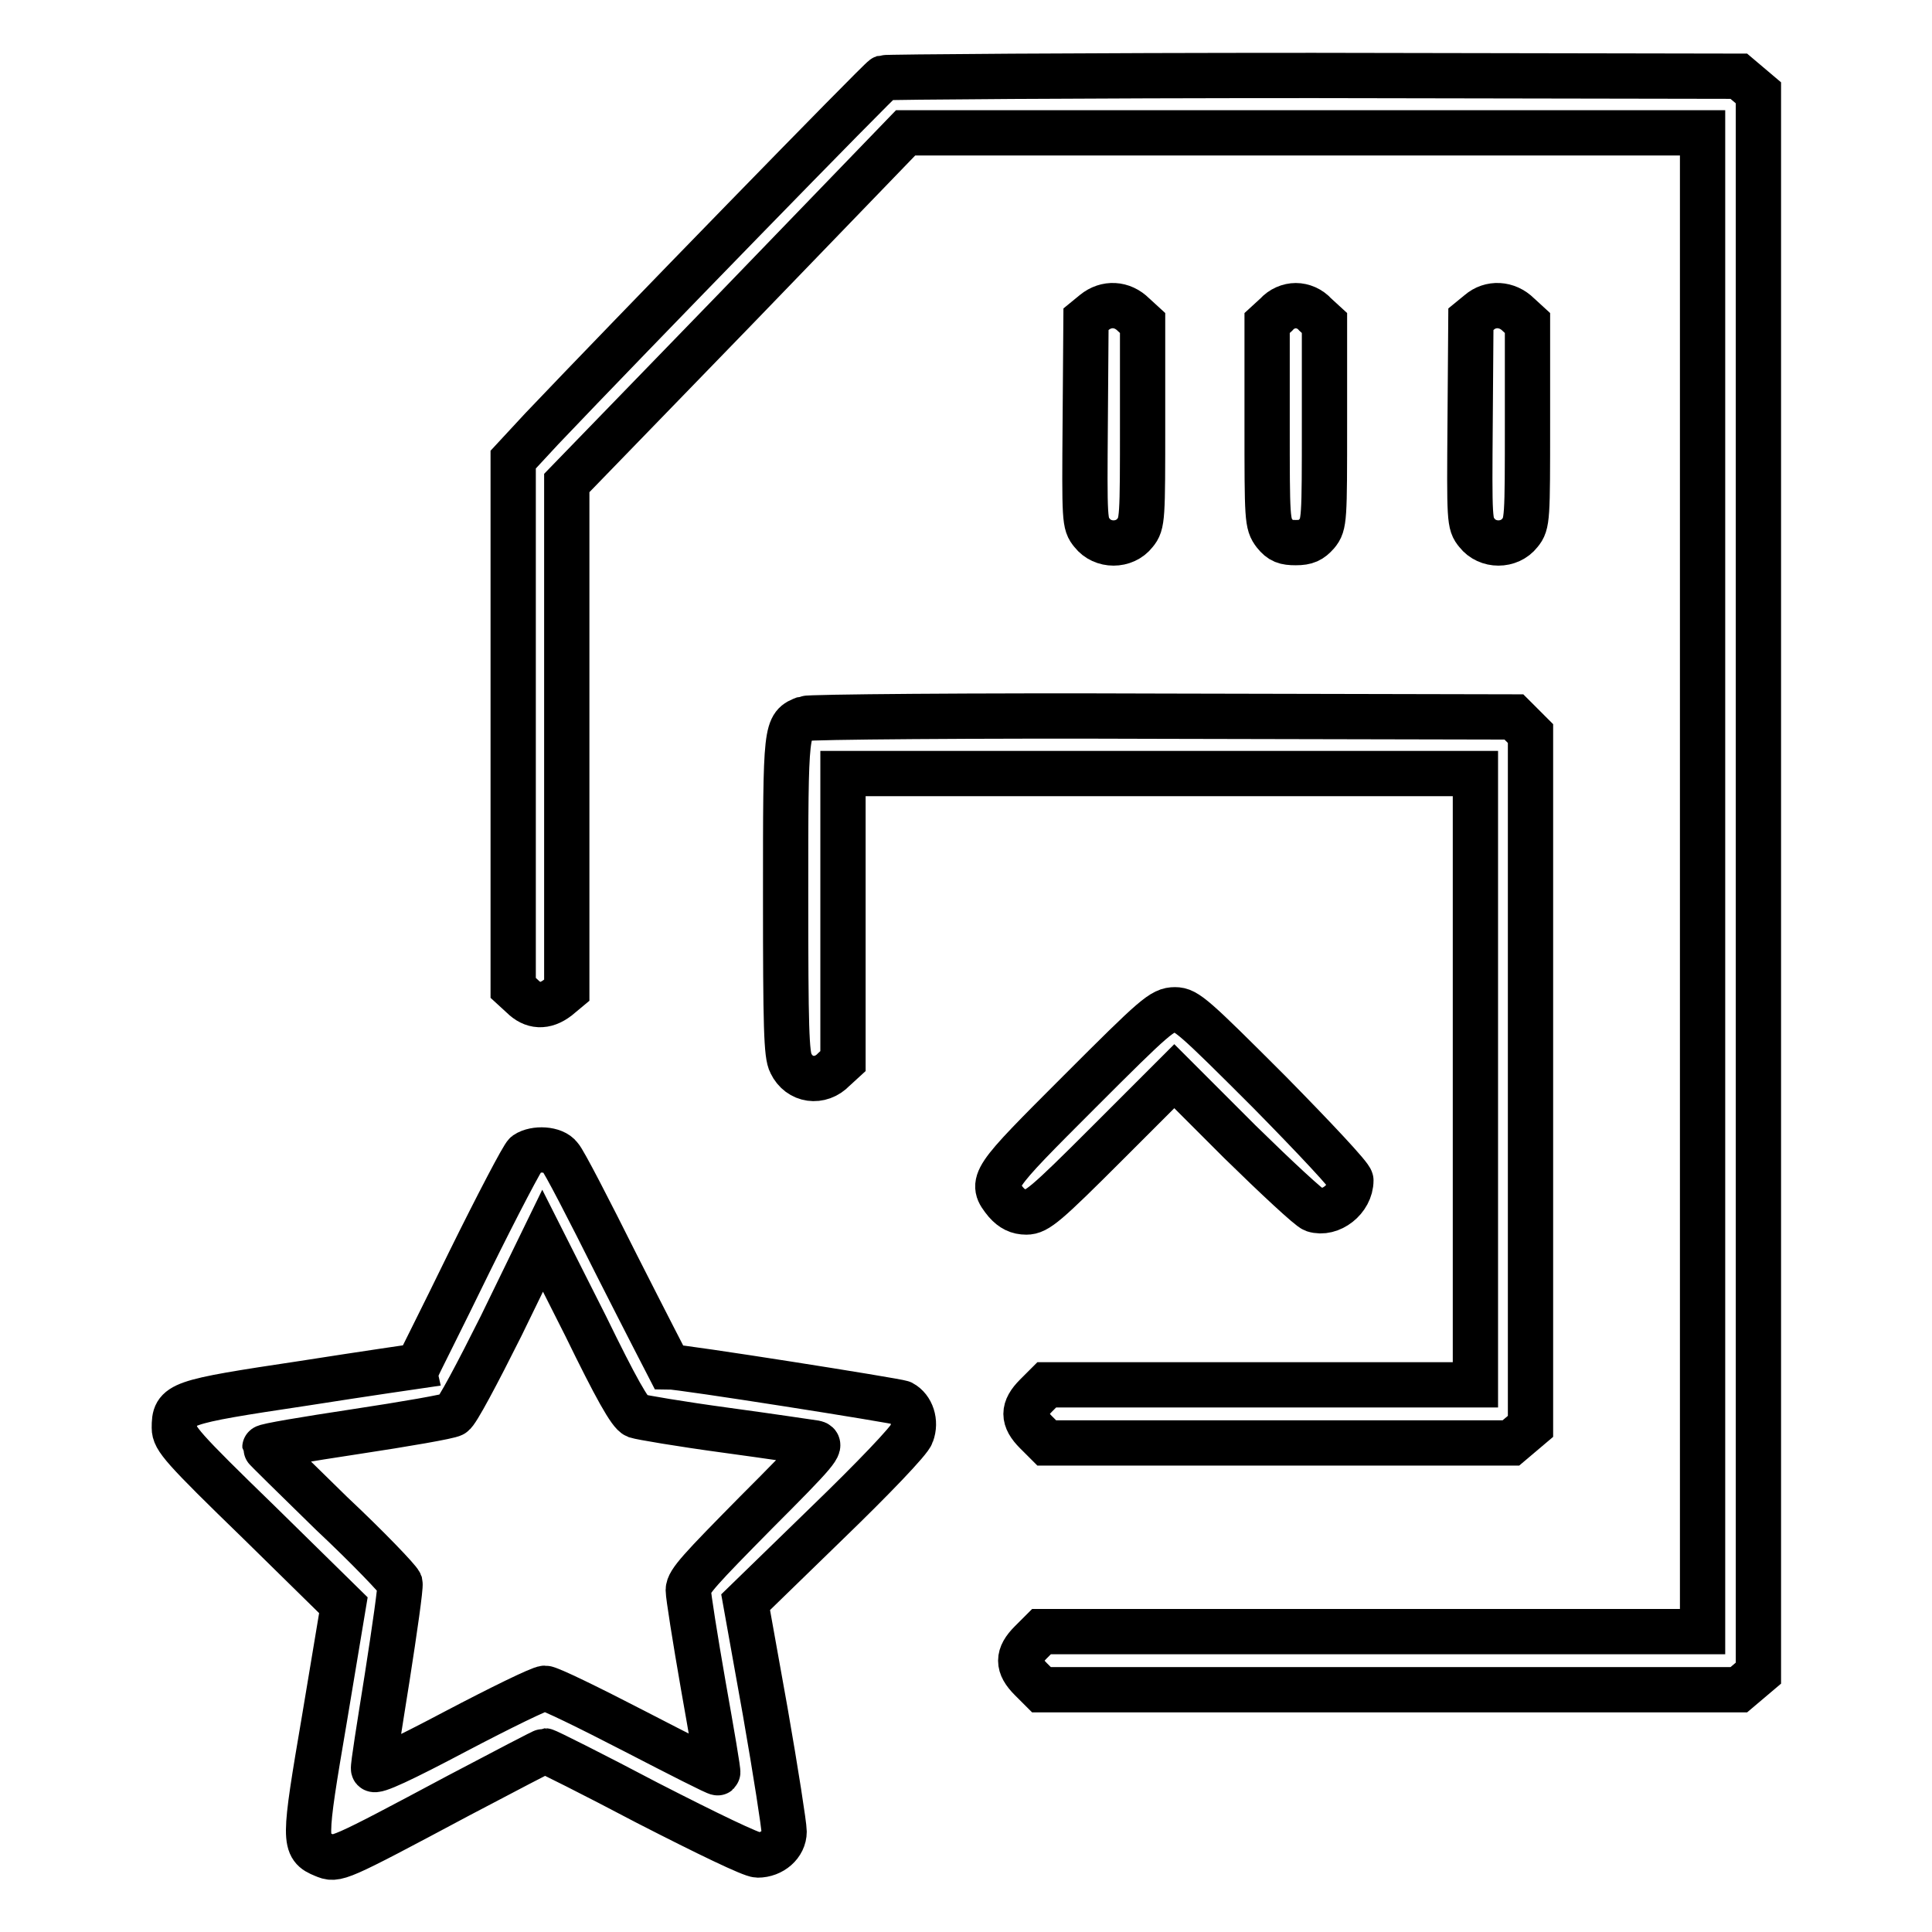 <?xml version="1.0" encoding="utf-8"?>
<!-- Svg Vector Icons : http://www.onlinewebfonts.com/icon -->
<!DOCTYPE svg PUBLIC "-//W3C//DTD SVG 1.1//EN" "http://www.w3.org/Graphics/SVG/1.1/DTD/svg11.dtd">
<svg version="1.1" xmlns="http://www.w3.org/2000/svg" xmlns:xlink="http://www.w3.org/1999/xlink" x="0px" y="0px" viewBox="0 0 256 256" enable-background="new 0 0 256 256" xml:space="preserve">
<g><g><g><path stroke-width="6" fill-opacity="0" stroke="#000000"  d="M117.1,10.3c-0.5,0.2-33.8,34.4-45.3,46.5L68,60.9v35v35l1.2,1.1c1.4,1.4,3,1.5,4.7,0.2l1.2-1V97.7V64l22.5-23.2L120,17.6h52.8h52.8v99.3v99.3h-43.8h-43.8l-1.4,1.4c-1.8,1.8-1.8,3.1,0,4.9l1.4,1.4h46.2h46.2l1.3-1.1l1.3-1.1V116.9V12.3l-1.3-1.1l-1.3-1.1L174,10C143,10,117.5,10.2,117.1,10.3z"/><path stroke-width="6" fill-opacity="0" stroke="#000000"  d="M145,41.4l-1.1,0.9l-0.1,13.5c-0.1,13.2-0.1,13.6,0.9,14.8c1.4,1.8,4.3,1.8,5.7,0c1-1.2,1-1.9,1-14.6V42.8l-1.2-1.1C148.7,40.2,146.6,40.1,145,41.4z"/><path stroke-width="6" fill-opacity="0" stroke="#000000"  d="M169.1,41.7l-1.2,1.1v13.3c0,12.7,0,13.3,1,14.6c0.8,1,1.4,1.2,2.8,1.2c1.4,0,2-0.3,2.8-1.2c1-1.2,1-1.9,1-14.6V42.8l-1.2-1.1c-0.7-0.8-1.7-1.2-2.6-1.2S169.8,40.9,169.1,41.7z"/><path stroke-width="6" fill-opacity="0" stroke="#000000"  d="M196,41.4l-1.1,0.9l-0.1,13.5c-0.1,13.2-0.1,13.6,0.9,14.8c1.4,1.8,4.3,1.8,5.7,0c1-1.2,1-1.9,1-14.6V42.8l-1.2-1.1C199.7,40.2,197.5,40.1,196,41.4z"/><path stroke-width="6" fill-opacity="0" stroke="#000000"  d="M106.7,95.2c-2.6,1-2.6,0.9-2.6,23.5c0,17.4,0.1,21.1,0.7,22.2c1.1,2.3,3.9,2.7,5.7,0.8l1.2-1.1v-19.1v-19h41.9h41.9v40.5v40.5h-28.4h-28.4l-1.4,1.4c-1.8,1.8-1.8,3.1,0,4.9l1.4,1.4h30.8h30.7l1.3-1.1l1.3-1.1v-45.8V97.2l-1.1-1.1l-1.1-1.1l-46.5-0.1C128.5,94.8,107.2,95,106.7,95.2z"/><path stroke-width="6" fill-opacity="0" stroke="#000000"  d="M143.1,144.6c-11.8,11.8-12,12-9.8,14.7c0.8,0.9,1.6,1.3,2.7,1.3c1.4,0,2.6-1,10.6-9l9-9l8.7,8.7c4.8,4.7,9.2,8.8,9.8,9c2.2,0.7,4.9-1.4,4.9-3.9c0-0.5-4.9-5.7-10.8-11.7c-10-10-11-10.9-12.5-10.9C154,133.8,153.1,134.6,143.1,144.6z"/><path stroke-width="6" fill-opacity="0" stroke="#000000"  d="M69.7,152.9c-0.4,0.3-3.8,6.8-7.5,14.3c-3.7,7.6-6.8,13.7-6.8,13.8c0,0-6.9,1-15.2,2.3c-16.7,2.5-17.1,2.7-17.1,5.9c0,1.4,1,2.6,11.2,12.5l11.2,11l-2.5,15c-2.8,16.4-2.8,17-0.1,18.1c1.7,0.7,1.6,0.8,17.9-7.9c6.1-3.2,11.2-5.9,11.4-5.9c0.2,0,6.4,3.1,13.6,6.9c8,4.1,13.8,6.9,14.6,6.9c1.9,0,3.5-1.4,3.5-3.1c0-0.8-1.1-7.9-2.5-15.9l-2.6-14.5l10.8-10.5c6-5.8,11-11,11.2-11.8c0.6-1.6,0-3.4-1.3-4.1c-0.7-0.3-29.2-4.8-30.9-4.8c0,0-3.1-6-6.9-13.5c-3.7-7.4-7-13.8-7.5-14.3C73.4,152.2,70.9,152.1,69.7,152.9z M84.3,187.6c0.6,0.2,5.9,1.1,11.8,1.9c5.9,0.8,11.2,1.6,11.9,1.7c1,0.2,0.3,1.1-7.8,9.2c-7.4,7.5-9,9.2-9,10.3c0,0.7,0.9,6.4,2,12.7c1.1,6.2,2,11.4,1.9,11.5c-0.1,0.1-5-2.4-11-5.5c-6-3.1-11.3-5.7-11.9-5.7c-0.6,0-5.9,2.6-11.8,5.7c-7,3.7-10.8,5.5-10.9,5c-0.1-0.3,0.8-5.8,1.8-12.1c1-6.4,1.8-12,1.7-12.5c-0.2-0.5-4.2-4.7-9.1-9.3c-4.8-4.7-8.8-8.6-8.8-8.7c0-0.2,5.4-1.1,12-2.1c6.6-1,12.4-2,12.9-2.3c0.5-0.2,3.3-5.5,6.4-11.7l5.5-11.3l5.7,11.3C81.6,183.9,83.5,187.3,84.3,187.6z"/></g></g></g>
</svg>